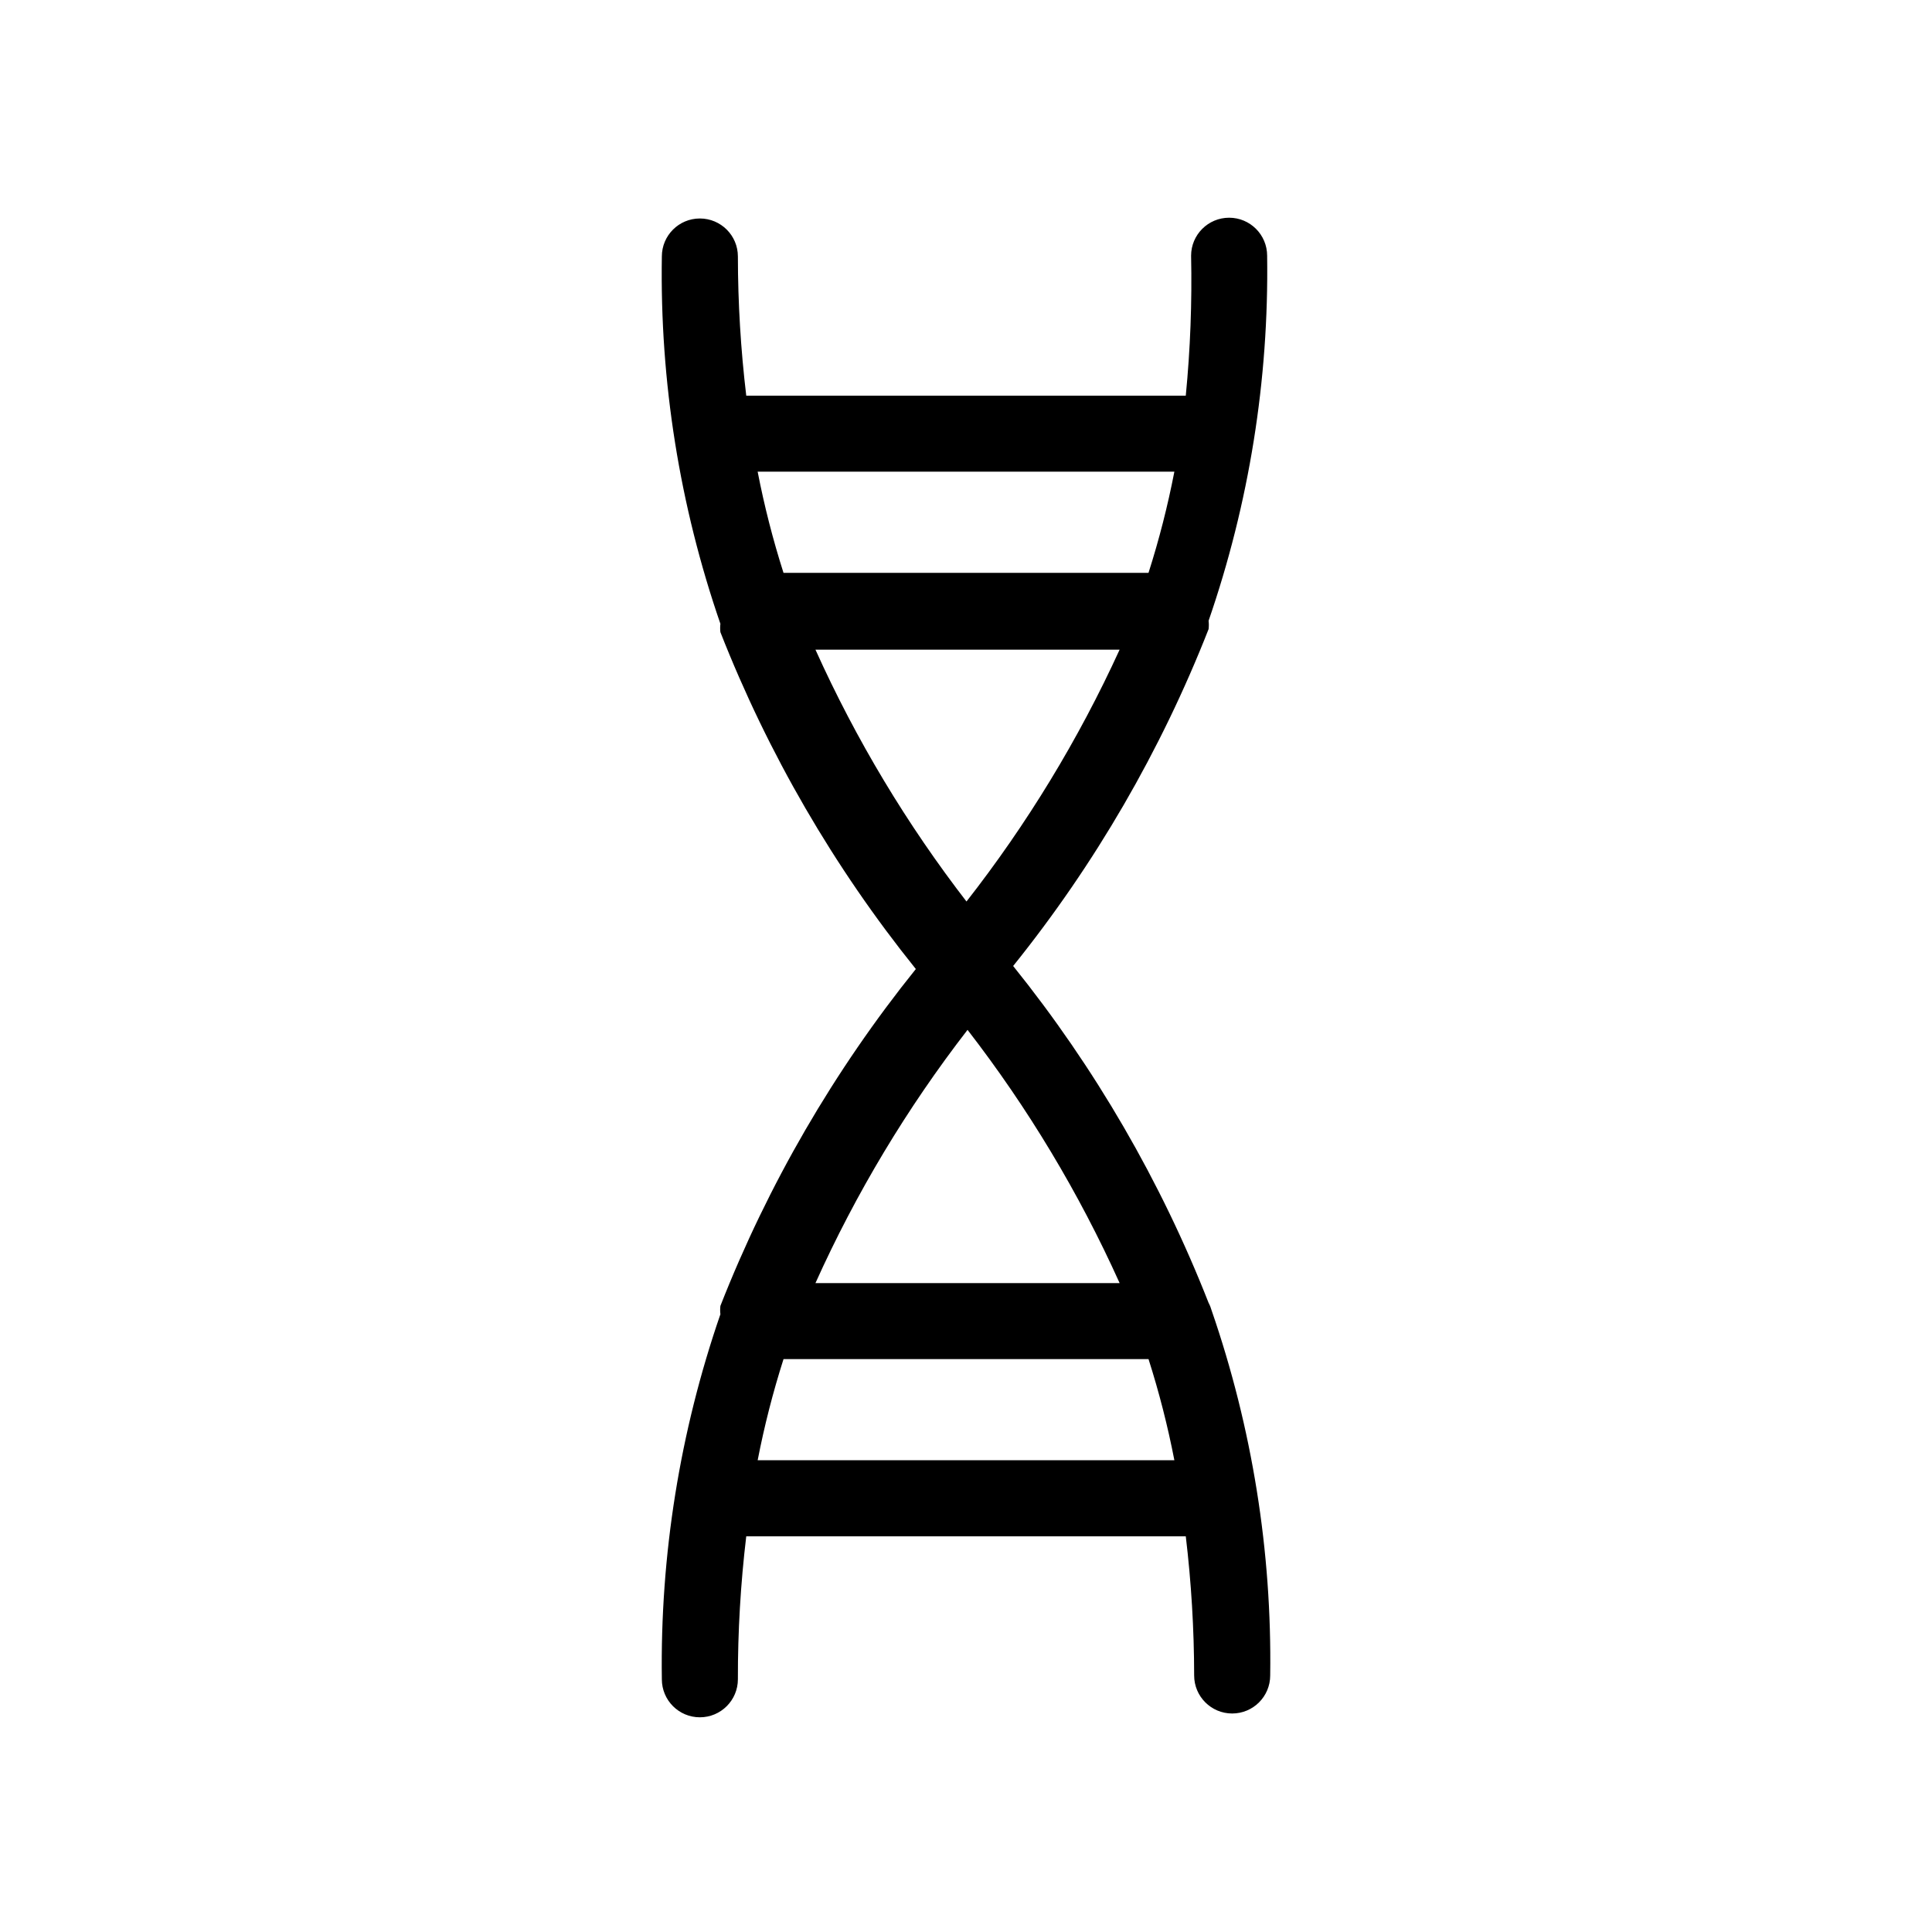 <?xml version="1.0" encoding="UTF-8"?>
<!-- Uploaded to: ICON Repo, www.iconrepo.com, Generator: ICON Repo Mixer Tools -->
<svg fill="#000000" width="800px" height="800px" version="1.1" viewBox="144 144 512 512" xmlns="http://www.w3.org/2000/svg">
 <path d="m464.29 489.27c-12.641-32.211-30.105-62.312-51.793-89.273 21.688-26.965 39.152-57.066 51.793-89.277 0.086-0.734 0.086-1.48 0-2.215 10.738-31.102 15.988-63.832 15.516-96.734 0-5.562-4.512-10.074-10.074-10.074-5.566 0-10.078 4.512-10.078 10.074 0.262 12.379-0.207 24.762-1.41 37.082h-116.48c-1.461-12.238-2.203-24.555-2.215-36.879 0-5.566-4.512-10.074-10.078-10.074s-10.074 4.508-10.074 10.074c-0.543 33.102 4.707 66.043 15.516 97.336-0.086 0.738-0.086 1.48 0 2.219 12.641 32.211 30.102 62.312 51.793 89.273-21.691 26.961-39.152 57.062-51.793 89.273-0.086 0.738-0.086 1.48 0 2.219-10.738 31.102-15.988 63.832-15.516 96.73 0 5.566 4.508 10.078 10.074 10.078s10.078-4.512 10.078-10.078c-0.027-12.66 0.715-25.312 2.215-37.887h116.48c1.461 12.238 2.203 24.555 2.219 36.879 0 5.566 4.512 10.078 10.074 10.078 5.566 0 10.078-4.512 10.078-10.078 0.469-32.898-4.781-65.629-15.52-96.73-0.191-0.699-0.461-1.375-0.805-2.016zm-23.578-5.238h-80.609c10.75-23.875 24.281-46.398 40.305-67.109 16.023 20.711 29.551 43.234 40.305 67.109zm-40.305-100.76c-16.023-20.711-29.555-43.234-40.305-67.109h80.609c-10.895 23.824-24.559 46.281-40.707 66.906zm54.812-114.27c-1.758 9.062-4.043 18.012-6.852 26.805h-96.73c-2.805-8.793-5.094-17.742-6.852-26.805zm-110.43 261.98c1.758-9.059 4.047-18.008 6.852-26.801h96.73c2.809 8.793 5.094 17.742 6.852 26.801z"/>
</svg>